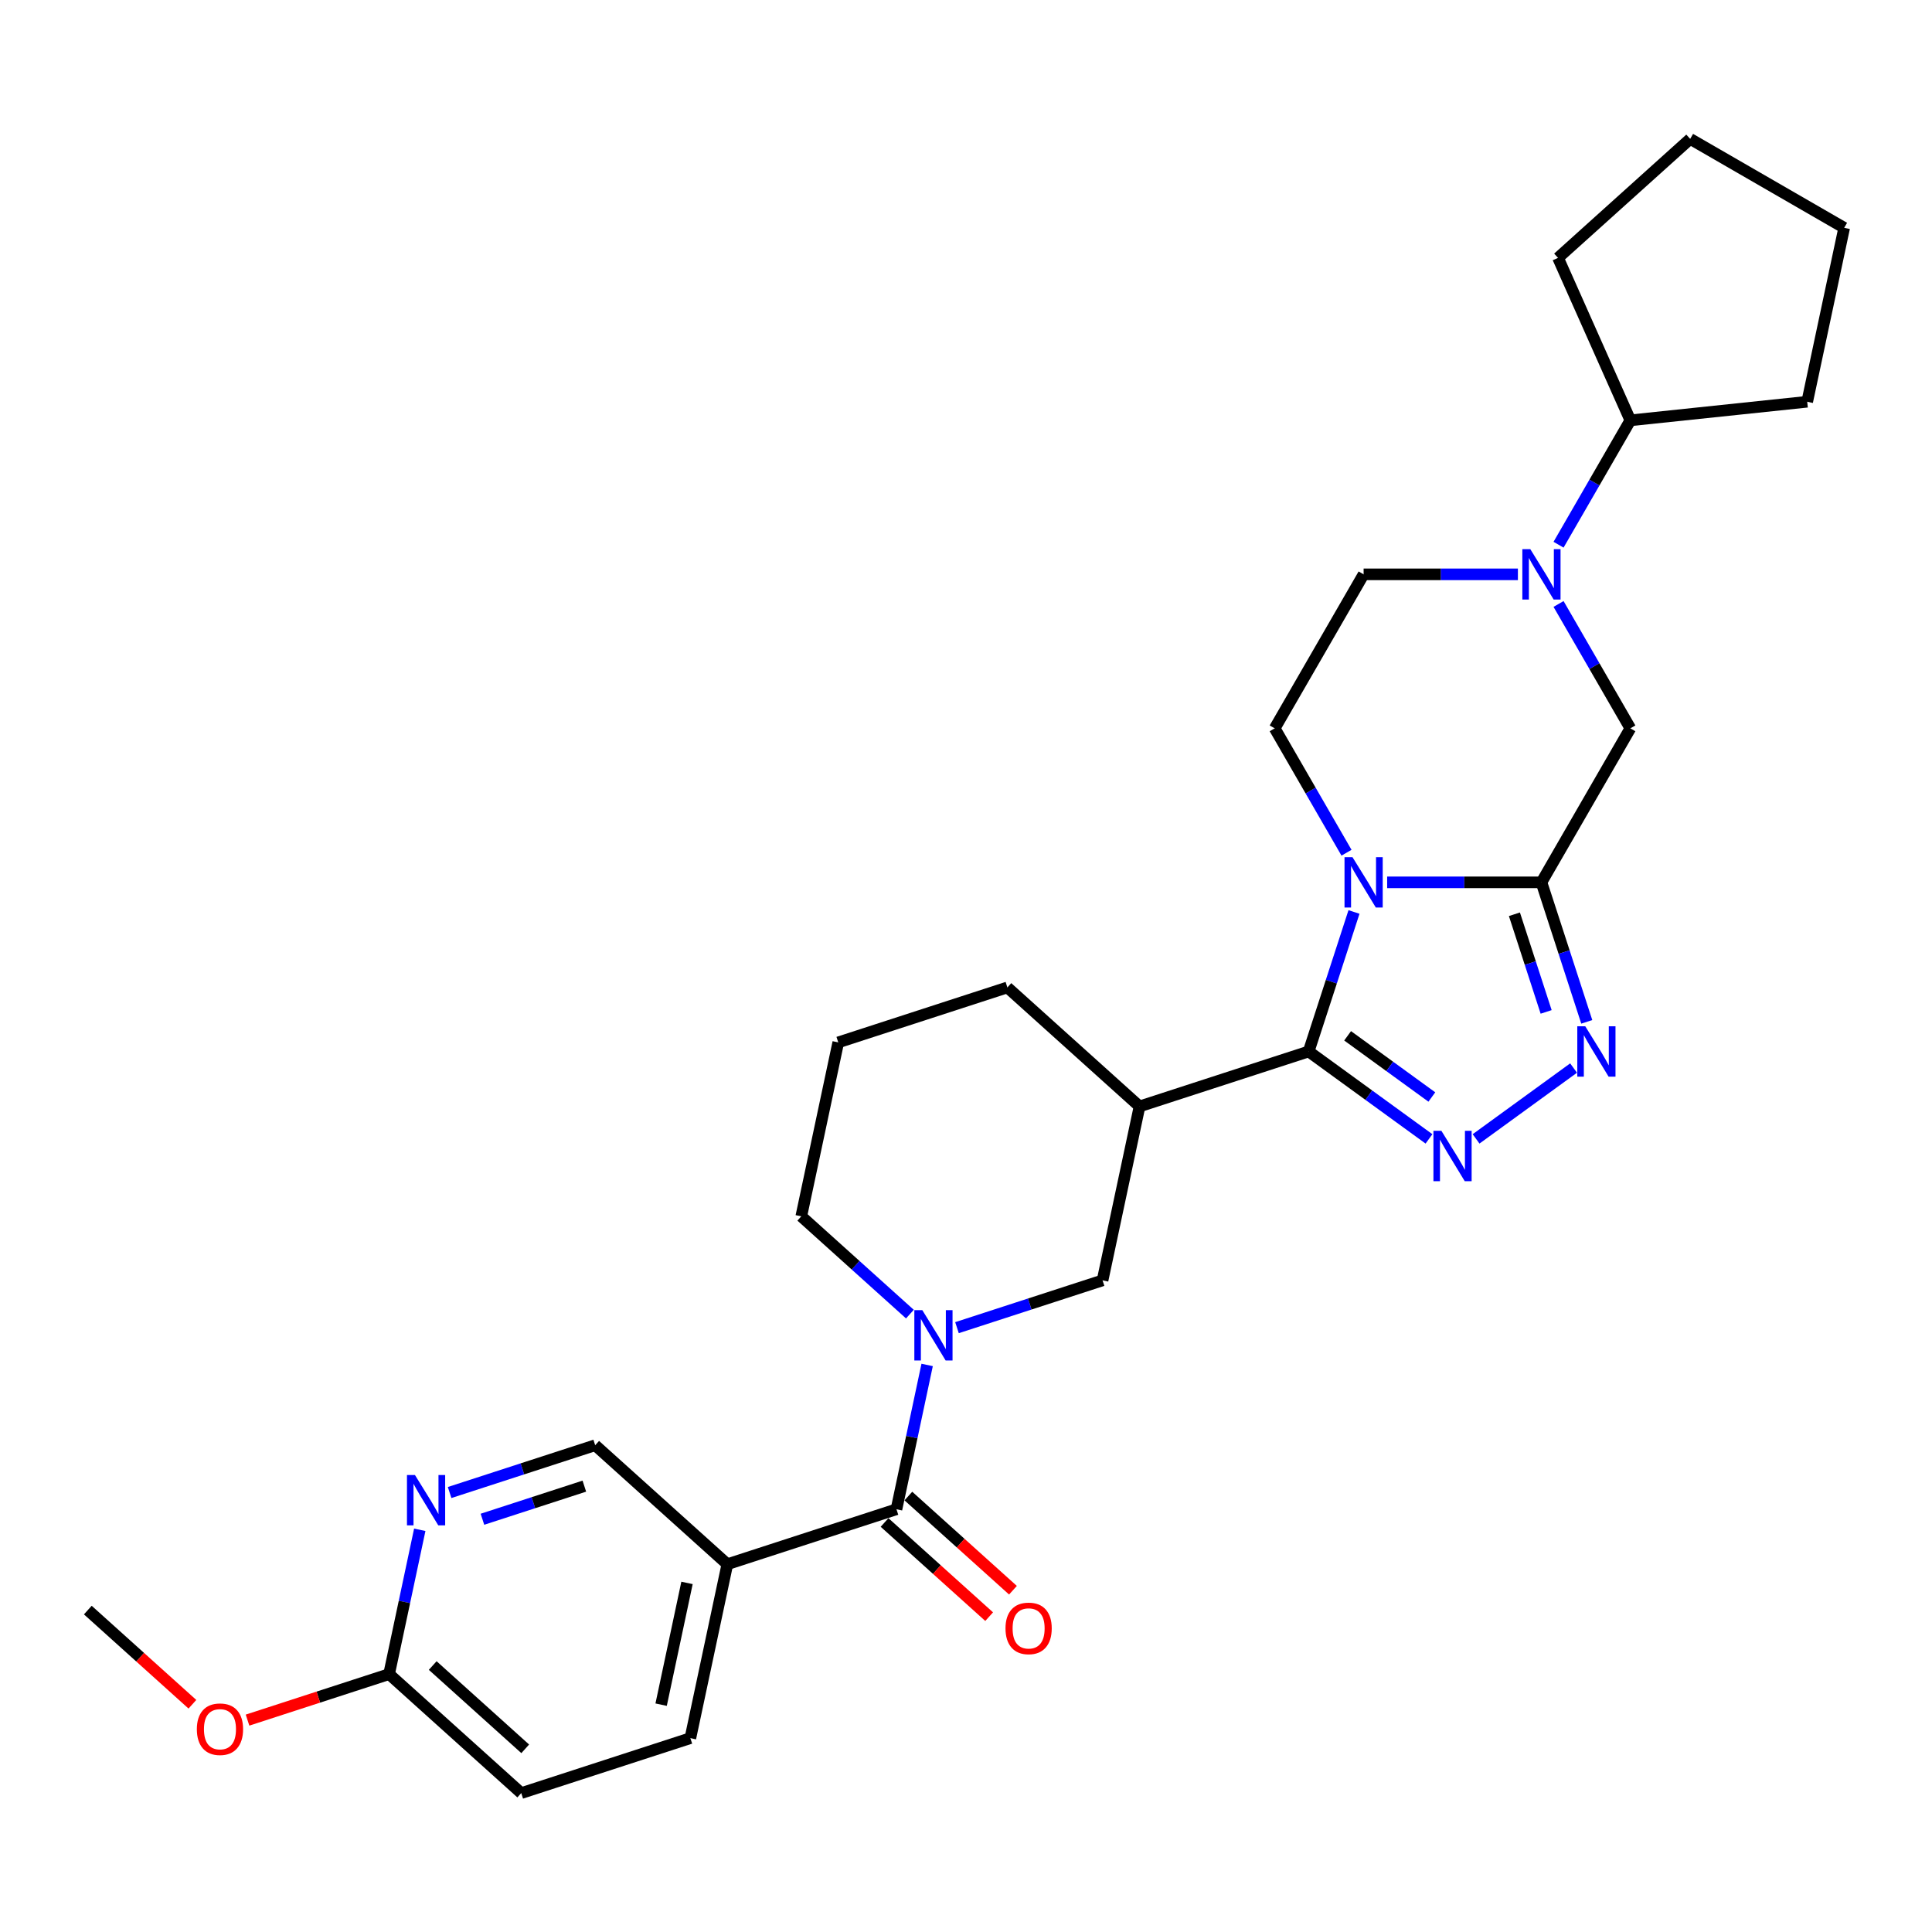 <?xml version='1.0' encoding='iso-8859-1'?>
<svg version='1.1' baseProfile='full'
              xmlns='http://www.w3.org/2000/svg'
                      xmlns:rdkit='http://www.rdkit.org/xml'
                      xmlns:xlink='http://www.w3.org/1999/xlink'
                  xml:space='preserve'
width='1000px' height='1000px' viewBox='0 0 1000 1000'>
<!-- END OF HEADER -->
<rect style='opacity:1.0;fill:#FFFFFF;stroke:none' width='1000' height='1000' x='0' y='0'> </rect>
<path class='bond-0' d='M 700.822,472.037 L 689.091,508.139' style='fill:none;fill-rule:evenodd;stroke:#0000FF;stroke-width:6px;stroke-linecap:butt;stroke-linejoin:miter;stroke-opacity:1' />
<path class='bond-0' d='M 689.091,508.139 L 677.361,544.241' style='fill:none;fill-rule:evenodd;stroke:#000000;stroke-width:6px;stroke-linecap:butt;stroke-linejoin:miter;stroke-opacity:1' />
<path class='bond-1' d='M 717.991,456.702 L 757.919,456.702' style='fill:none;fill-rule:evenodd;stroke:#0000FF;stroke-width:6px;stroke-linecap:butt;stroke-linejoin:miter;stroke-opacity:1' />
<path class='bond-1' d='M 757.919,456.702 L 797.848,456.702' style='fill:none;fill-rule:evenodd;stroke:#000000;stroke-width:6px;stroke-linecap:butt;stroke-linejoin:miter;stroke-opacity:1' />
<path class='bond-11' d='M 696.951,441.368 L 678.367,409.179' style='fill:none;fill-rule:evenodd;stroke:#0000FF;stroke-width:6px;stroke-linecap:butt;stroke-linejoin:miter;stroke-opacity:1' />
<path class='bond-11' d='M 678.367,409.179 L 659.782,376.99' style='fill:none;fill-rule:evenodd;stroke:#000000;stroke-width:6px;stroke-linecap:butt;stroke-linejoin:miter;stroke-opacity:1' />
<path class='bond-2' d='M 677.361,544.241 L 708.5,566.864' style='fill:none;fill-rule:evenodd;stroke:#000000;stroke-width:6px;stroke-linecap:butt;stroke-linejoin:miter;stroke-opacity:1' />
<path class='bond-2' d='M 708.5,566.864 L 739.639,589.488' style='fill:none;fill-rule:evenodd;stroke:#0000FF;stroke-width:6px;stroke-linecap:butt;stroke-linejoin:miter;stroke-opacity:1' />
<path class='bond-2' d='M 697.523,536.135 L 719.321,551.972' style='fill:none;fill-rule:evenodd;stroke:#000000;stroke-width:6px;stroke-linecap:butt;stroke-linejoin:miter;stroke-opacity:1' />
<path class='bond-2' d='M 719.321,551.972 L 741.118,567.808' style='fill:none;fill-rule:evenodd;stroke:#0000FF;stroke-width:6px;stroke-linecap:butt;stroke-linejoin:miter;stroke-opacity:1' />
<path class='bond-6' d='M 677.361,544.241 L 589.823,572.684' style='fill:none;fill-rule:evenodd;stroke:#000000;stroke-width:6px;stroke-linecap:butt;stroke-linejoin:miter;stroke-opacity:1' />
<path class='bond-3' d='M 797.848,456.702 L 809.578,492.804' style='fill:none;fill-rule:evenodd;stroke:#000000;stroke-width:6px;stroke-linecap:butt;stroke-linejoin:miter;stroke-opacity:1' />
<path class='bond-3' d='M 809.578,492.804 L 821.308,528.906' style='fill:none;fill-rule:evenodd;stroke:#0000FF;stroke-width:6px;stroke-linecap:butt;stroke-linejoin:miter;stroke-opacity:1' />
<path class='bond-3' d='M 783.859,473.221 L 792.07,498.493' style='fill:none;fill-rule:evenodd;stroke:#000000;stroke-width:6px;stroke-linecap:butt;stroke-linejoin:miter;stroke-opacity:1' />
<path class='bond-3' d='M 792.07,498.493 L 800.281,523.764' style='fill:none;fill-rule:evenodd;stroke:#0000FF;stroke-width:6px;stroke-linecap:butt;stroke-linejoin:miter;stroke-opacity:1' />
<path class='bond-9' d='M 797.848,456.702 L 843.869,376.99' style='fill:none;fill-rule:evenodd;stroke:#000000;stroke-width:6px;stroke-linecap:butt;stroke-linejoin:miter;stroke-opacity:1' />
<path class='bond-30' d='M 764.012,589.488 L 814.481,552.821' style='fill:none;fill-rule:evenodd;stroke:#0000FF;stroke-width:6px;stroke-linecap:butt;stroke-linejoin:miter;stroke-opacity:1' />
<path class='bond-4' d='M 495.334,687.199 L 533.01,674.957' style='fill:none;fill-rule:evenodd;stroke:#0000FF;stroke-width:6px;stroke-linecap:butt;stroke-linejoin:miter;stroke-opacity:1' />
<path class='bond-4' d='M 533.01,674.957 L 570.686,662.716' style='fill:none;fill-rule:evenodd;stroke:#000000;stroke-width:6px;stroke-linecap:butt;stroke-linejoin:miter;stroke-opacity:1' />
<path class='bond-5' d='M 479.888,706.493 L 471.949,743.842' style='fill:none;fill-rule:evenodd;stroke:#0000FF;stroke-width:6px;stroke-linecap:butt;stroke-linejoin:miter;stroke-opacity:1' />
<path class='bond-5' d='M 471.949,743.842 L 464.01,781.191' style='fill:none;fill-rule:evenodd;stroke:#000000;stroke-width:6px;stroke-linecap:butt;stroke-linejoin:miter;stroke-opacity:1' />
<path class='bond-31' d='M 470.961,680.186 L 442.853,654.878' style='fill:none;fill-rule:evenodd;stroke:#0000FF;stroke-width:6px;stroke-linecap:butt;stroke-linejoin:miter;stroke-opacity:1' />
<path class='bond-31' d='M 442.853,654.878 L 414.746,629.57' style='fill:none;fill-rule:evenodd;stroke:#000000;stroke-width:6px;stroke-linecap:butt;stroke-linejoin:miter;stroke-opacity:1' />
<path class='bond-8' d='M 464.01,781.191 L 376.472,809.634' style='fill:none;fill-rule:evenodd;stroke:#000000;stroke-width:6px;stroke-linecap:butt;stroke-linejoin:miter;stroke-opacity:1' />
<path class='bond-16' d='M 457.851,788.031 L 484.919,812.403' style='fill:none;fill-rule:evenodd;stroke:#000000;stroke-width:6px;stroke-linecap:butt;stroke-linejoin:miter;stroke-opacity:1' />
<path class='bond-16' d='M 484.919,812.403 L 511.986,836.774' style='fill:none;fill-rule:evenodd;stroke:#FF0000;stroke-width:6px;stroke-linecap:butt;stroke-linejoin:miter;stroke-opacity:1' />
<path class='bond-16' d='M 470.169,774.351 L 497.237,798.722' style='fill:none;fill-rule:evenodd;stroke:#000000;stroke-width:6px;stroke-linecap:butt;stroke-linejoin:miter;stroke-opacity:1' />
<path class='bond-16' d='M 497.237,798.722 L 524.304,823.094' style='fill:none;fill-rule:evenodd;stroke:#FF0000;stroke-width:6px;stroke-linecap:butt;stroke-linejoin:miter;stroke-opacity:1' />
<path class='bond-10' d='M 589.823,572.684 L 570.686,662.716' style='fill:none;fill-rule:evenodd;stroke:#000000;stroke-width:6px;stroke-linecap:butt;stroke-linejoin:miter;stroke-opacity:1' />
<path class='bond-21' d='M 589.823,572.684 L 521.421,511.094' style='fill:none;fill-rule:evenodd;stroke:#000000;stroke-width:6px;stroke-linecap:butt;stroke-linejoin:miter;stroke-opacity:1' />
<path class='bond-7' d='M 785.661,297.278 L 745.733,297.278' style='fill:none;fill-rule:evenodd;stroke:#0000FF;stroke-width:6px;stroke-linecap:butt;stroke-linejoin:miter;stroke-opacity:1' />
<path class='bond-7' d='M 745.733,297.278 L 705.804,297.278' style='fill:none;fill-rule:evenodd;stroke:#000000;stroke-width:6px;stroke-linecap:butt;stroke-linejoin:miter;stroke-opacity:1' />
<path class='bond-17' d='M 806.701,281.944 L 825.285,249.755' style='fill:none;fill-rule:evenodd;stroke:#0000FF;stroke-width:6px;stroke-linecap:butt;stroke-linejoin:miter;stroke-opacity:1' />
<path class='bond-17' d='M 825.285,249.755 L 843.869,217.566' style='fill:none;fill-rule:evenodd;stroke:#000000;stroke-width:6px;stroke-linecap:butt;stroke-linejoin:miter;stroke-opacity:1' />
<path class='bond-29' d='M 806.701,312.613 L 825.285,344.801' style='fill:none;fill-rule:evenodd;stroke:#0000FF;stroke-width:6px;stroke-linecap:butt;stroke-linejoin:miter;stroke-opacity:1' />
<path class='bond-29' d='M 825.285,344.801 L 843.869,376.99' style='fill:none;fill-rule:evenodd;stroke:#000000;stroke-width:6px;stroke-linecap:butt;stroke-linejoin:miter;stroke-opacity:1' />
<path class='bond-14' d='M 376.472,809.634 L 308.07,748.045' style='fill:none;fill-rule:evenodd;stroke:#000000;stroke-width:6px;stroke-linecap:butt;stroke-linejoin:miter;stroke-opacity:1' />
<path class='bond-18' d='M 376.472,809.634 L 357.335,899.666' style='fill:none;fill-rule:evenodd;stroke:#000000;stroke-width:6px;stroke-linecap:butt;stroke-linejoin:miter;stroke-opacity:1' />
<path class='bond-18' d='M 355.595,819.311 L 342.199,882.334' style='fill:none;fill-rule:evenodd;stroke:#000000;stroke-width:6px;stroke-linecap:butt;stroke-linejoin:miter;stroke-opacity:1' />
<path class='bond-13' d='M 659.782,376.99 L 705.804,297.278' style='fill:none;fill-rule:evenodd;stroke:#000000;stroke-width:6px;stroke-linecap:butt;stroke-linejoin:miter;stroke-opacity:1' />
<path class='bond-12' d='M 232.718,772.528 L 270.394,760.286' style='fill:none;fill-rule:evenodd;stroke:#0000FF;stroke-width:6px;stroke-linecap:butt;stroke-linejoin:miter;stroke-opacity:1' />
<path class='bond-12' d='M 270.394,760.286 L 308.07,748.045' style='fill:none;fill-rule:evenodd;stroke:#000000;stroke-width:6px;stroke-linecap:butt;stroke-linejoin:miter;stroke-opacity:1' />
<path class='bond-12' d='M 249.71,786.363 L 276.083,777.794' style='fill:none;fill-rule:evenodd;stroke:#0000FF;stroke-width:6px;stroke-linecap:butt;stroke-linejoin:miter;stroke-opacity:1' />
<path class='bond-12' d='M 276.083,777.794 L 302.456,769.225' style='fill:none;fill-rule:evenodd;stroke:#000000;stroke-width:6px;stroke-linecap:butt;stroke-linejoin:miter;stroke-opacity:1' />
<path class='bond-33' d='M 217.272,791.822 L 209.333,829.171' style='fill:none;fill-rule:evenodd;stroke:#0000FF;stroke-width:6px;stroke-linecap:butt;stroke-linejoin:miter;stroke-opacity:1' />
<path class='bond-33' d='M 209.333,829.171 L 201.395,866.52' style='fill:none;fill-rule:evenodd;stroke:#000000;stroke-width:6px;stroke-linecap:butt;stroke-linejoin:miter;stroke-opacity:1' />
<path class='bond-15' d='M 201.395,866.52 L 269.796,928.109' style='fill:none;fill-rule:evenodd;stroke:#000000;stroke-width:6px;stroke-linecap:butt;stroke-linejoin:miter;stroke-opacity:1' />
<path class='bond-15' d='M 223.973,862.078 L 271.854,905.19' style='fill:none;fill-rule:evenodd;stroke:#000000;stroke-width:6px;stroke-linecap:butt;stroke-linejoin:miter;stroke-opacity:1' />
<path class='bond-22' d='M 201.395,866.52 L 164.759,878.423' style='fill:none;fill-rule:evenodd;stroke:#000000;stroke-width:6px;stroke-linecap:butt;stroke-linejoin:miter;stroke-opacity:1' />
<path class='bond-22' d='M 164.759,878.423 L 128.123,890.327' style='fill:none;fill-rule:evenodd;stroke:#FF0000;stroke-width:6px;stroke-linecap:butt;stroke-linejoin:miter;stroke-opacity:1' />
<path class='bond-24' d='M 843.869,217.566 L 806.432,133.48' style='fill:none;fill-rule:evenodd;stroke:#000000;stroke-width:6px;stroke-linecap:butt;stroke-linejoin:miter;stroke-opacity:1' />
<path class='bond-25' d='M 843.869,217.566 L 935.409,207.945' style='fill:none;fill-rule:evenodd;stroke:#000000;stroke-width:6px;stroke-linecap:butt;stroke-linejoin:miter;stroke-opacity:1' />
<path class='bond-19' d='M 357.335,899.666 L 269.796,928.109' style='fill:none;fill-rule:evenodd;stroke:#000000;stroke-width:6px;stroke-linecap:butt;stroke-linejoin:miter;stroke-opacity:1' />
<path class='bond-20' d='M 414.746,629.57 L 433.882,539.537' style='fill:none;fill-rule:evenodd;stroke:#000000;stroke-width:6px;stroke-linecap:butt;stroke-linejoin:miter;stroke-opacity:1' />
<path class='bond-23' d='M 521.421,511.094 L 433.882,539.537' style='fill:none;fill-rule:evenodd;stroke:#000000;stroke-width:6px;stroke-linecap:butt;stroke-linejoin:miter;stroke-opacity:1' />
<path class='bond-26' d='M 99.589,882.117 L 72.522,857.745' style='fill:none;fill-rule:evenodd;stroke:#FF0000;stroke-width:6px;stroke-linecap:butt;stroke-linejoin:miter;stroke-opacity:1' />
<path class='bond-26' d='M 72.522,857.745 L 45.455,833.374' style='fill:none;fill-rule:evenodd;stroke:#000000;stroke-width:6px;stroke-linecap:butt;stroke-linejoin:miter;stroke-opacity:1' />
<path class='bond-27' d='M 806.432,133.48 L 874.833,71.891' style='fill:none;fill-rule:evenodd;stroke:#000000;stroke-width:6px;stroke-linecap:butt;stroke-linejoin:miter;stroke-opacity:1' />
<path class='bond-28' d='M 935.409,207.945 L 954.545,117.913' style='fill:none;fill-rule:evenodd;stroke:#000000;stroke-width:6px;stroke-linecap:butt;stroke-linejoin:miter;stroke-opacity:1' />
<path class='bond-32' d='M 874.833,71.891 L 954.545,117.913' style='fill:none;fill-rule:evenodd;stroke:#000000;stroke-width:6px;stroke-linecap:butt;stroke-linejoin:miter;stroke-opacity:1' />
<path  class='atom-0' d='M 700.042 443.669
L 708.584 457.475
Q 709.431 458.837, 710.793 461.304
Q 712.155 463.771, 712.229 463.918
L 712.229 443.669
L 715.69 443.669
L 715.69 469.735
L 712.118 469.735
L 702.951 454.64
Q 701.883 452.873, 700.742 450.848
Q 699.637 448.823, 699.306 448.197
L 699.306 469.735
L 695.919 469.735
L 695.919 443.669
L 700.042 443.669
' fill='#0000FF'/>
<path  class='atom-3' d='M 746.064 585.309
L 754.606 599.116
Q 755.452 600.478, 756.815 602.945
Q 758.177 605.411, 758.25 605.559
L 758.25 585.309
L 761.711 585.309
L 761.711 611.376
L 758.14 611.376
L 748.973 596.281
Q 747.905 594.513, 746.763 592.488
Q 745.659 590.463, 745.328 589.838
L 745.328 611.376
L 741.94 611.376
L 741.94 585.309
L 746.064 585.309
' fill='#0000FF'/>
<path  class='atom-4' d='M 820.529 531.207
L 829.07 545.014
Q 829.917 546.376, 831.279 548.843
Q 832.642 551.31, 832.715 551.457
L 832.715 531.207
L 836.176 531.207
L 836.176 557.274
L 832.605 557.274
L 823.437 542.179
Q 822.37 540.412, 821.228 538.387
Q 820.124 536.362, 819.792 535.736
L 819.792 557.274
L 816.405 557.274
L 816.405 531.207
L 820.529 531.207
' fill='#0000FF'/>
<path  class='atom-5' d='M 477.385 678.125
L 485.927 691.932
Q 486.774 693.294, 488.136 695.761
Q 489.498 698.228, 489.572 698.375
L 489.572 678.125
L 493.033 678.125
L 493.033 704.192
L 489.461 704.192
L 480.294 689.097
Q 479.226 687.33, 478.085 685.305
Q 476.98 683.28, 476.649 682.654
L 476.649 704.192
L 473.262 704.192
L 473.262 678.125
L 477.385 678.125
' fill='#0000FF'/>
<path  class='atom-8' d='M 792.086 284.245
L 800.627 298.051
Q 801.474 299.414, 802.836 301.88
Q 804.199 304.347, 804.272 304.494
L 804.272 284.245
L 807.733 284.245
L 807.733 310.311
L 804.162 310.311
L 794.994 295.216
Q 793.927 293.449, 792.785 291.424
Q 791.681 289.399, 791.349 288.773
L 791.349 310.311
L 787.962 310.311
L 787.962 284.245
L 792.086 284.245
' fill='#0000FF'/>
<path  class='atom-13' d='M 214.77 763.454
L 223.311 777.261
Q 224.158 778.623, 225.52 781.09
Q 226.883 783.557, 226.956 783.704
L 226.956 763.454
L 230.417 763.454
L 230.417 789.521
L 226.846 789.521
L 217.678 774.426
Q 216.611 772.659, 215.469 770.634
Q 214.365 768.609, 214.033 767.983
L 214.033 789.521
L 210.646 789.521
L 210.646 763.454
L 214.77 763.454
' fill='#0000FF'/>
<path  class='atom-17' d='M 520.446 842.853
Q 520.446 836.595, 523.539 833.097
Q 526.632 829.599, 532.412 829.599
Q 538.192 829.599, 541.285 833.097
Q 544.378 836.595, 544.378 842.853
Q 544.378 849.186, 541.248 852.794
Q 538.119 856.365, 532.412 856.365
Q 526.668 856.365, 523.539 852.794
Q 520.446 849.223, 520.446 842.853
M 532.412 853.42
Q 536.388 853.42, 538.524 850.769
Q 540.696 848.082, 540.696 842.853
Q 540.696 837.736, 538.524 835.159
Q 536.388 832.545, 532.412 832.545
Q 528.436 832.545, 526.263 835.122
Q 524.128 837.699, 524.128 842.853
Q 524.128 848.118, 526.263 850.769
Q 528.436 853.42, 532.412 853.42
' fill='#FF0000'/>
<path  class='atom-23' d='M 101.891 895.036
Q 101.891 888.777, 104.983 885.28
Q 108.076 881.782, 113.856 881.782
Q 119.636 881.782, 122.729 885.28
Q 125.822 888.777, 125.822 895.036
Q 125.822 901.369, 122.692 904.977
Q 119.563 908.548, 113.856 908.548
Q 108.113 908.548, 104.983 904.977
Q 101.891 901.406, 101.891 895.036
M 113.856 905.603
Q 117.832 905.603, 119.968 902.952
Q 122.14 900.264, 122.14 895.036
Q 122.14 889.919, 119.968 887.342
Q 117.832 884.727, 113.856 884.727
Q 109.88 884.727, 107.708 887.305
Q 105.572 889.882, 105.572 895.036
Q 105.572 900.301, 107.708 902.952
Q 109.88 905.603, 113.856 905.603
' fill='#FF0000'/>
</svg>
